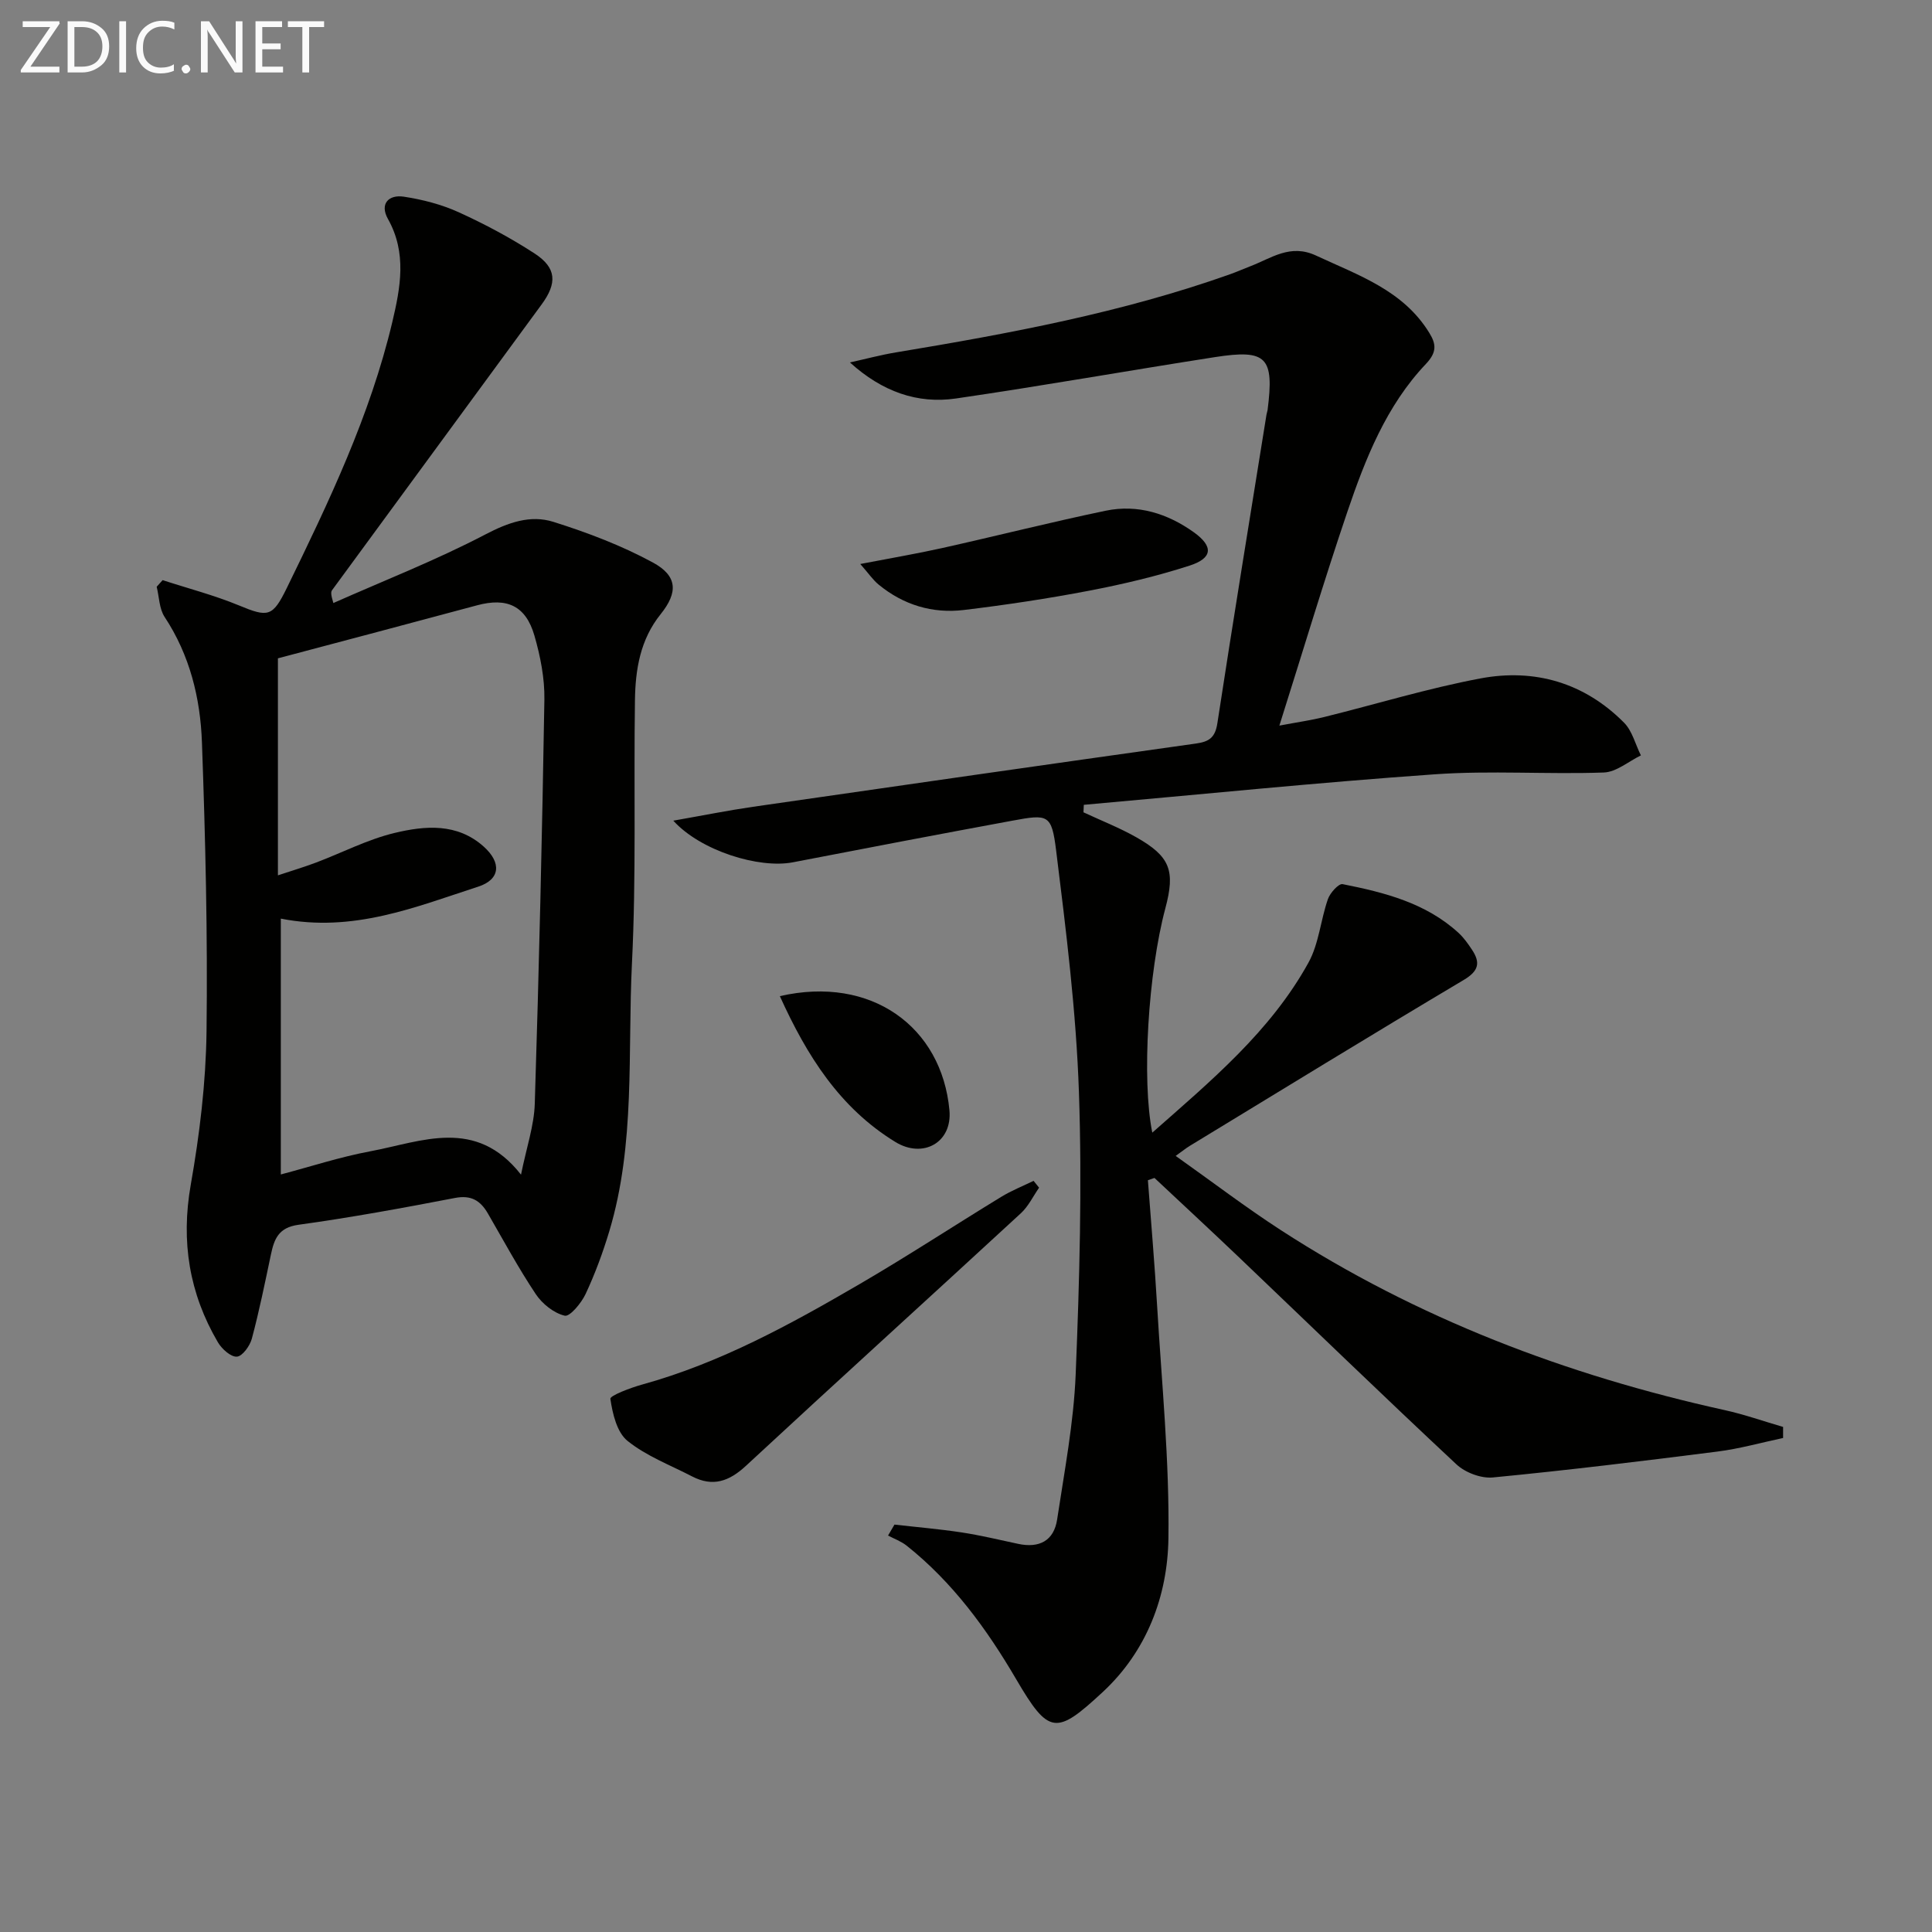 <svg enable-background="new 0 0 400 400" viewBox="0 0 400 400" xmlns="http://www.w3.org/2000/svg"><rect x="0" y="0" width="400" height="400" fill="#808080" stroke="none"/><path d="m139.4 169.91c6.16-1.08 11.31-2.12 16.49-2.87 30.57-4.42 61.14-8.8 91.73-13.1 2.7-.38 3.96-1.21 4.42-4.18 3.26-21.32 6.75-42.6 10.17-63.9.05-.33.18-.64.23-.97 1.39-10.95-.16-12.63-10.92-10.95-17.87 2.78-35.68 5.95-53.58 8.56-8 1.17-15.3-1.41-21.97-7.46 3.19-.7 6.36-1.56 9.58-2.09 23.42-3.89 46.73-8.21 69.18-16.19 1.41-.5 2.77-1.12 4.17-1.65 4.36-1.67 8.24-4.69 13.57-2.2 8.74 4.08 18.04 7.17 23.46 16.02 1.39 2.27 1.63 3.95-.71 6.42-8.19 8.63-12.51 19.56-16.26 30.6-4.84 14.27-9.16 28.72-14.08 44.28 3.93-.74 6.62-1.12 9.24-1.77 10.8-2.67 21.48-5.95 32.39-8 11.22-2.11 21.52.89 29.73 9.16 1.71 1.72 2.35 4.5 3.49 6.78-2.56 1.24-5.09 3.45-7.69 3.54-11.65.41-23.37-.45-34.98.37-24.25 1.7-48.45 4.17-72.67 6.32-.02.52-.05 1.04-.07 1.55 3.64 1.7 7.42 3.18 10.91 5.15 7.06 4 8.13 6.91 6.04 14.74-3.55 13.27-4.92 35.5-2.7 46.43 12.18-10.75 24.49-20.98 32.34-35.21 2.16-3.92 2.51-8.81 4.02-13.14.45-1.29 2.23-3.26 3.04-3.1 8.66 1.72 17.22 3.88 24 10.09 1.09 1 1.97 2.25 2.79 3.49 1.79 2.7 1.4 4.41-1.73 6.27-19.01 11.3-37.86 22.88-56.75 34.37-.69.42-1.32.94-2.87 2.05 7.54 5.34 14.48 10.64 21.78 15.37 28.23 18.29 59.14 30.03 91.89 37.26 4.09.9 8.06 2.31 12.09 3.48v2.29c-4.53.96-9.02 2.23-13.59 2.81-15.47 1.97-30.96 3.86-46.48 5.36-2.44.24-5.73-1-7.55-2.7-15.21-14.2-30.16-28.69-45.22-43.06-5.73-5.46-11.54-10.84-17.31-16.25-.45.16-.91.31-1.36.47.65 8.68 1.4 17.34 1.91 26.03.95 16.04 2.57 32.1 2.34 48.13-.17 11.97-4.51 23.38-13.6 31.81-9.63 8.93-11.15 8.92-17.93-2.67-6.1-10.42-13.14-20.06-22.67-27.64-1.13-.9-2.56-1.41-3.85-2.09.44-.76.89-1.51 1.33-2.27 4.64.53 9.29.92 13.9 1.62 3.93.6 7.82 1.54 11.71 2.37 4.35.93 7.4-.62 8.07-5.06 1.51-10 3.43-20.01 3.84-30.07.79-19.45 1.34-38.97.67-58.41-.57-16.71-2.66-33.4-4.72-50.02-.93-7.51-1.65-7.54-9.05-6.17-15.17 2.8-30.31 5.69-45.45 8.62-7 1.35-19.1-2.37-24.76-8.62z" fill="#010100"/><path d="m33.67 120.11c5.27 1.72 10.68 3.12 15.79 5.23 6.08 2.52 6.98 2.41 9.94-3.64 8.68-17.78 17.22-35.63 21.82-55.01 1.69-7.14 3.06-14.31-.9-21.36-1.76-3.13.15-5.08 3.28-4.61 3.88.59 7.83 1.61 11.39 3.23 5.42 2.47 10.73 5.3 15.72 8.55 4.53 2.96 4.67 6.12 1.43 10.53-14.47 19.71-28.93 39.42-43.38 59.15-.25.34-.3.84.26 2.67 10.53-4.67 21.3-8.88 31.49-14.21 4.73-2.47 9.29-4.1 14.08-2.59 7.05 2.22 14.09 4.89 20.56 8.4 5.13 2.78 5.27 6.18 1.63 10.71-4.23 5.26-5.23 11.44-5.32 17.8-.27 18.16.28 36.35-.62 54.47-.92 18.53.76 37.34-4.69 55.48-1.33 4.43-2.95 8.81-4.91 13-.88 1.88-3.26 4.74-4.32 4.49-2.25-.53-4.65-2.45-5.99-4.46-3.59-5.38-6.67-11.09-9.91-16.69-1.56-2.69-3.47-3.88-6.85-3.22-10.75 2.07-21.54 4.05-32.39 5.55-4.12.57-5.01 2.94-5.69 6.16-1.23 5.83-2.41 11.67-3.95 17.42-.4 1.49-1.95 3.64-3.09 3.72-1.26.09-3.12-1.59-3.93-2.96-5.94-10.13-7.69-20.86-5.63-32.61 1.84-10.44 3.13-21.11 3.27-31.69.25-19.96-.23-39.95-.95-59.91-.33-9.16-2.5-18.06-7.73-25.98-1.12-1.7-1.12-4.14-1.64-6.25.42-.48.82-.93 1.23-1.37zm23.87 16.19v44.93c2.99-.99 5.49-1.74 7.93-2.66 5.42-2.05 10.66-4.79 16.24-6.12 6.29-1.51 12.95-2.1 18.45 2.84 3.7 3.32 3.44 6.8-1.17 8.29-12.99 4.21-25.87 9.57-40.85 6.61v52.97c6.08-1.6 12.23-3.62 18.54-4.8 10.64-1.99 21.81-7.12 31.19 4.84 1.14-5.65 2.71-10.15 2.85-14.7.88-27.88 1.53-55.77 1.99-83.66.07-4.41-.83-8.97-2.06-13.23-1.79-6.21-5.7-7.95-11.87-6.29-13.58 3.66-27.19 7.25-41.24 10.98z" fill="#010100"/><path d="m215.13 245.9c-1.24 1.78-2.21 3.86-3.78 5.3-18.94 17.47-38.03 34.77-56.92 52.29-3.49 3.23-6.85 4.4-11.13 2.19-4.53-2.35-9.47-4.21-13.38-7.36-2.2-1.77-3.1-5.63-3.55-8.71-.1-.66 4.17-2.29 6.57-2.95 16.17-4.47 30.72-12.46 45.06-20.82 9.9-5.77 19.49-12.06 29.27-18.03 2.12-1.3 4.47-2.23 6.72-3.33.38.47.76.94 1.14 1.42z" fill="#010100"/><path d="m178.11 116.77c6.38-1.23 11.7-2.13 16.95-3.3 11.3-2.52 22.53-5.37 33.86-7.73 6.63-1.38 12.83.58 18.26 4.47 4.09 2.93 3.89 5.36-.9 6.9-6.76 2.18-13.72 3.83-20.69 5.17-8.61 1.65-17.31 2.96-26.02 4.01-6.5.78-12.51-1.03-17.64-5.24-1.17-.95-2.05-2.27-3.82-4.28z" fill="#010100"/><path d="m161.46 206.24c18.94-4.35 33.52 6.37 35.11 23.62.62 6.72-5.5 10.07-11.2 6.57-11.51-7.05-18.32-17.85-23.91-30.19z" fill="#010100"/><g fill="#fafafa"><path d="m12.4 4.8-6.1 9h6v1.2h-8v-.5l6.1-8.9h-5.7v-1.2h7.6v.4z"/><path d="m14 15v-10.6h3c1.6 0 2.9.5 4 1.4s1.6 2.2 1.6 3.8-.5 3-1.6 3.9-2.4 1.5-4 1.5zm1.4-9.4v8.2h1.6c1.3 0 2.4-.4 3.1-1.1s1.1-1.8 1.1-3.1-.4-2.3-1.2-3-1.8-1-3.1-1z"/><path d="m26.1 4.4v10.6h-1.4v-10.6z"/><path d="m36.1 14.6c-.8.4-1.8.6-2.9.6-1.5 0-2.7-.5-3.6-1.4s-1.4-2.2-1.4-3.8c0-1.7.5-3.1 1.5-4.1s2.3-1.6 3.9-1.6c1 0 1.8.1 2.5.4v1.4c-.8-.4-1.6-.6-2.5-.6-1.2 0-2.1.4-2.9 1.2s-1.1 1.8-1.1 3.2c0 1.3.3 2.3 1 3s1.6 1.1 2.7 1.1c1 0 2-.2 2.7-.7v1.3z"/><path d="m37.6 14.3c0-.2.1-.5.3-.6s.4-.3.6-.3c.3 0 .5.1.6.3s.3.4.3.6-.1.4-.3.6-.4.3-.6.3c-.3 0-.5-.1-.6-.3s-.3-.4-.3-.6z"/><path d="m50.2 15h-1.6l-5.3-8.2c-.2-.2-.3-.5-.4-.7 0 .2.1.7.1 1.5v7.4h-1.4v-10.6h1.7l5.2 8.1c.2.4.4.6.4.7 0-.3-.1-.8-.1-1.5v-7.3h1.4z"/><path d="m58.6 15h-5.7v-10.6h5.5v1.2h-4.1v3.4h3.8v1.2h-3.8v3.6h4.3z"/><path d="m67.1 5.6h-3.1v9.4h-1.4v-9.4h-3v-1.2h7.5z"/></g></svg>
